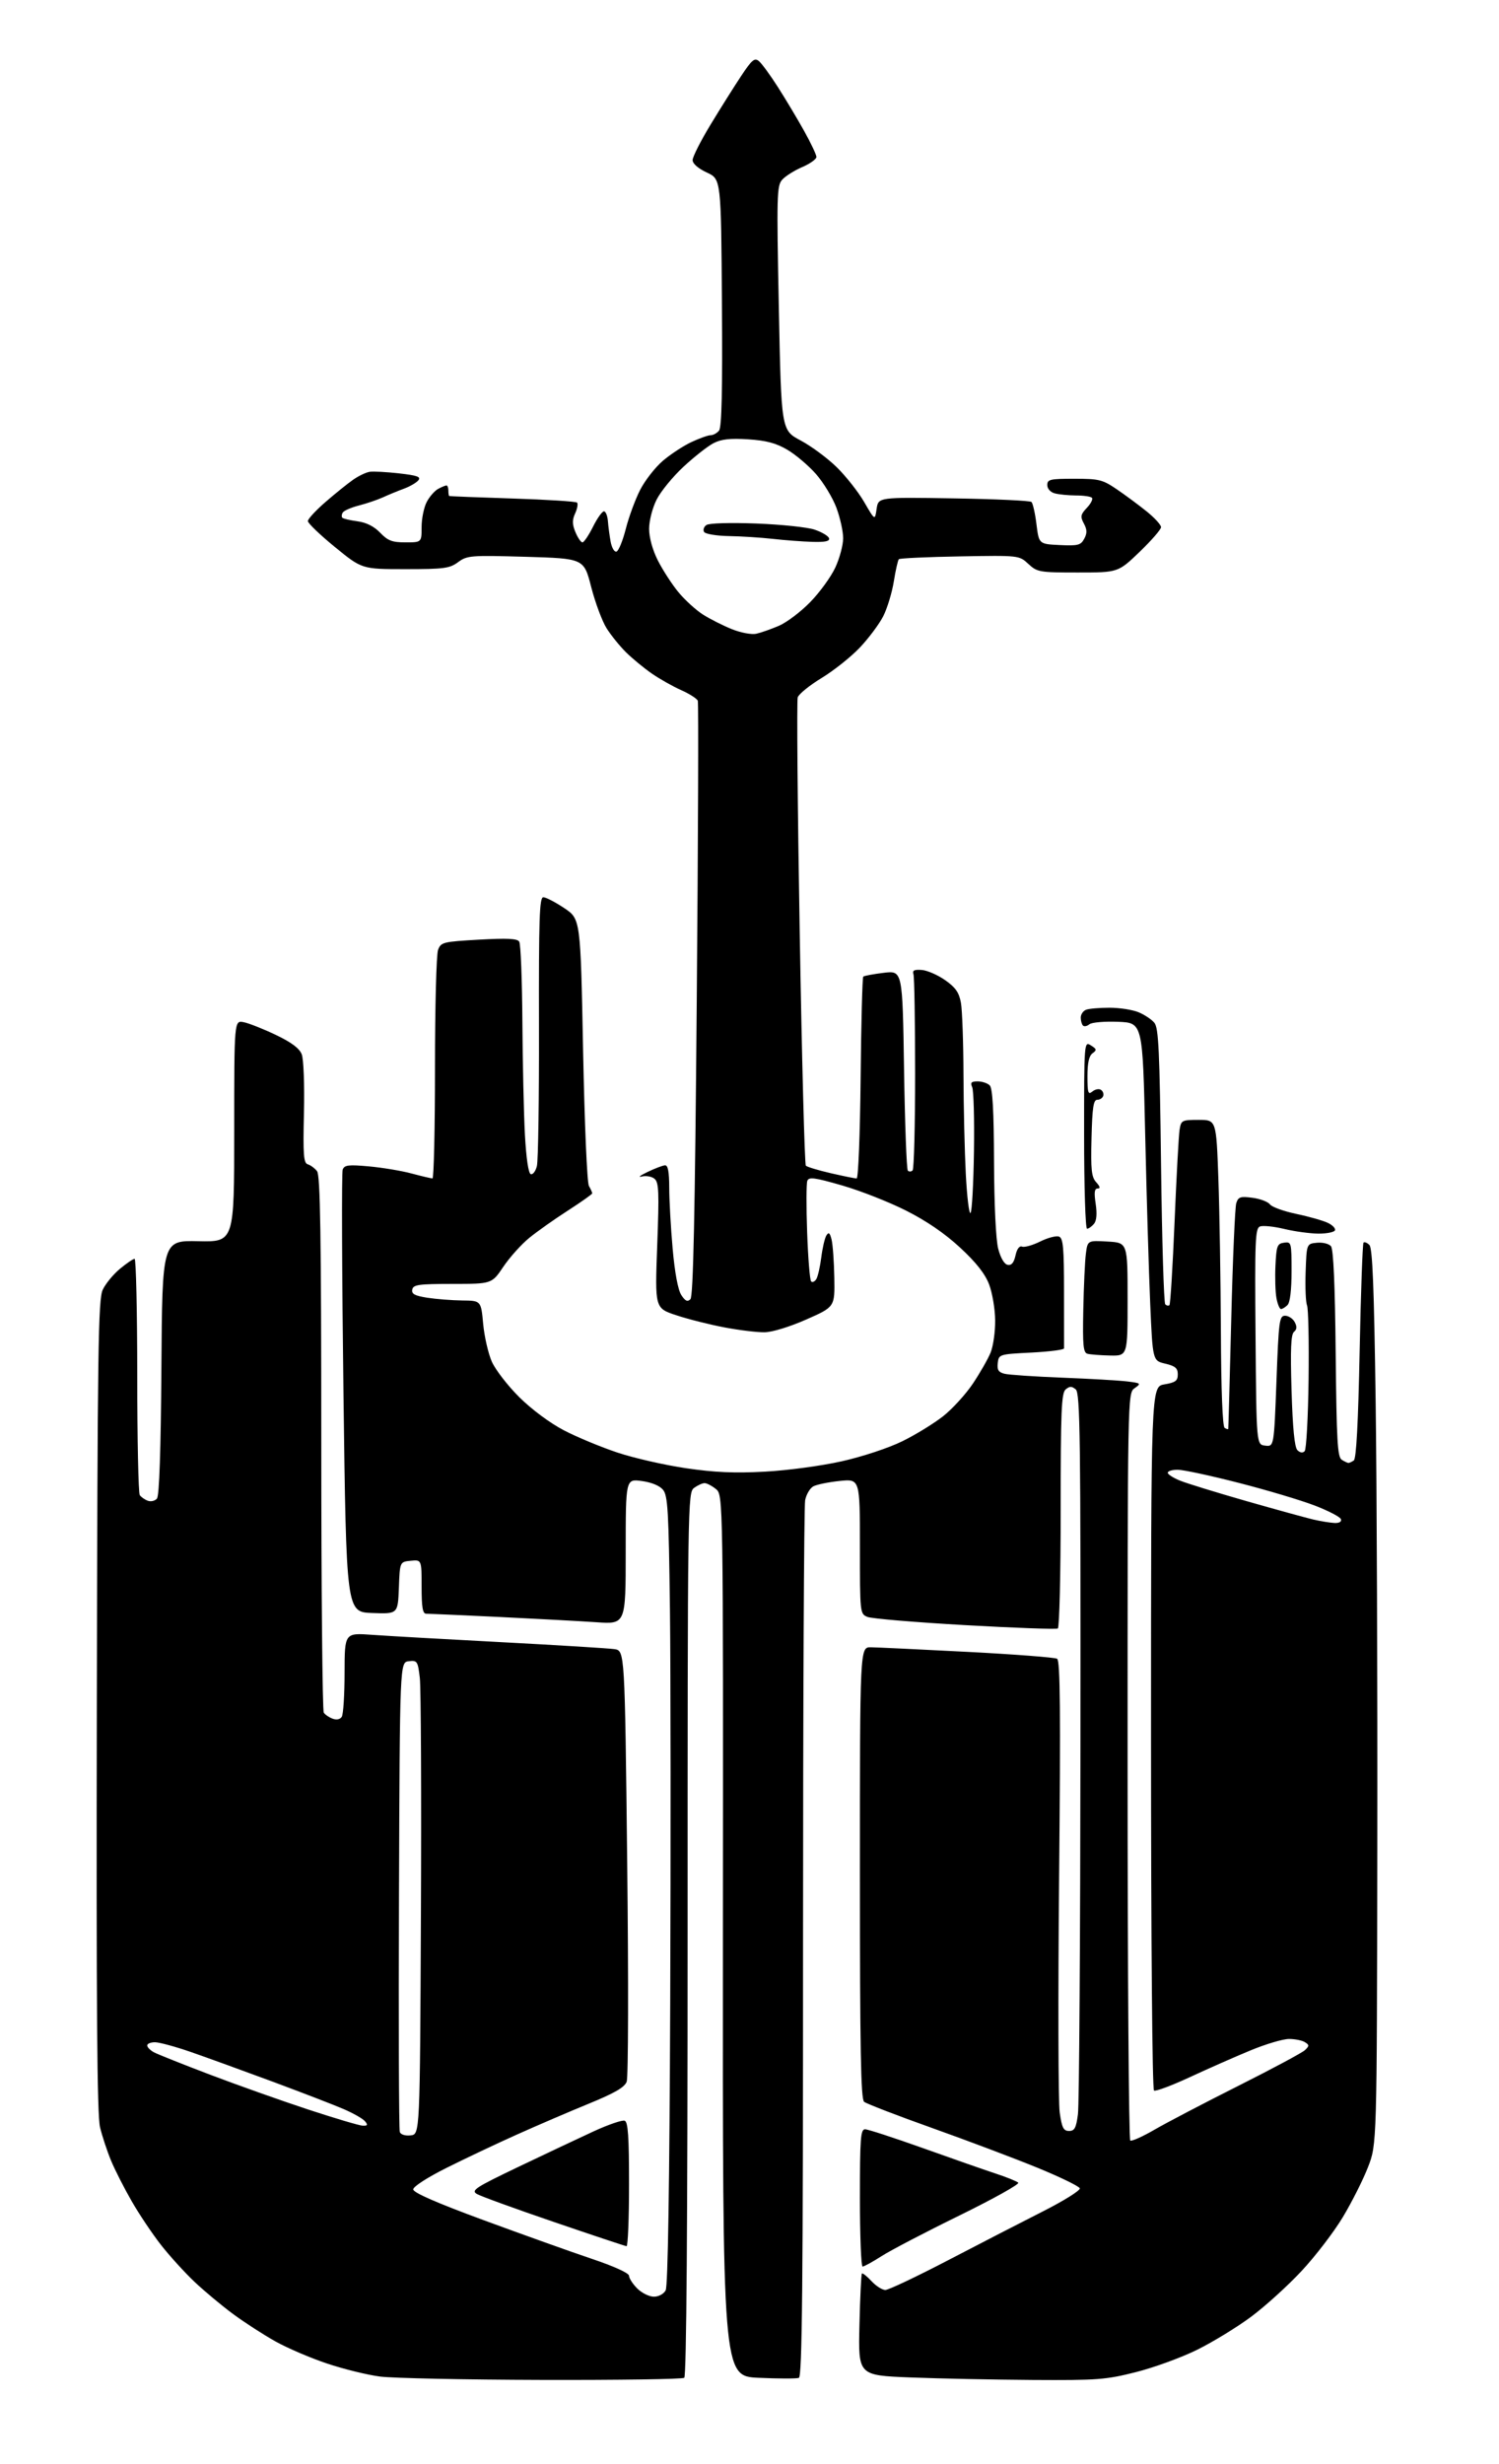 <?xml version="1.0" encoding="UTF-8" standalone="no"?>
<svg 
  version="1.1" 
  xmlns="http://www.w3.org/2000/svg" 
  xmlns:xlink="http://www.w3.org/1999/xlink" 
  xmlns:svg="http://www.w3.org/2000/svg"
  xmlns:rdf="http://www.w3.org/1999/02/22-rdf-syntax-ns#"
  xmlns:cc="http://creativecommons.org/ns#"
  xmlns:dc="http://purl.org/dc/elements/1.1/"
  viewBox="0 0 448 736"
  width="448"
  height="736"
>
<style>svg {background-color: white; }</style>"
<path stroke="none" fill="black" fill-rule="evenodd" d="M162.00,710.86C139.18,710.80 117.40,710.35 113.62,709.86C109.83,709.38 102.68,707.62 97.73,705.96C92.78,704.31 85.86,701.34 82.34,699.37C78.82,697.41 73.14,693.74 69.72,691.22C66.30,688.70 61.09,684.36 58.14,681.57C55.19,678.78 50.66,673.80 48.08,670.50C45.50,667.20 41.58,661.35 39.37,657.50C37.15,653.65 34.38,648.21 33.21,645.41C32.04,642.60 30.55,638.10 29.90,635.41C29.01,631.74 28.77,599.86 28.94,509.50C29.14,402.75 29.35,388.11 30.71,385.22C31.57,383.41 33.88,380.60 35.86,378.97C37.84,377.33 39.80,376.00 40.23,376.00C40.65,376.00 41.01,391.64 41.02,410.75C41.02,429.86 41.36,445.98 41.77,446.57C42.17,447.16 43.25,447.92 44.18,448.26C45.10,448.60 46.33,448.31 46.91,447.60C47.61,446.76 48.07,433.29 48.24,408.41C48.50,370.50 48.50,370.50 59.25,370.74C70.00,370.97 70.00,370.97 70.00,337.86C70.00,304.75 70.00,304.75 72.83,305.32C74.39,305.63 78.71,307.34 82.42,309.11C87.13,311.36 89.48,313.12 90.18,314.92C90.74,316.38 91.03,323.98 90.84,332.42C90.55,345.01 90.73,347.40 92.00,347.78C92.83,348.03 94.06,348.94 94.75,349.81C95.73,351.04 96.00,368.82 96.02,430.94C96.02,474.70 96.36,510.98 96.77,511.57C97.17,512.16 98.36,512.97 99.42,513.36C100.59,513.79 101.66,513.57 102.15,512.78C102.60,512.08 102.98,506.15 102.98,499.61C103.00,487.71 103.00,487.71 111.25,488.31C115.79,488.64 133.22,489.63 150.00,490.51C166.78,491.40 181.90,492.33 183.62,492.58C186.73,493.04 186.73,493.04 187.45,556.27C187.85,591.63 187.78,620.51 187.30,621.78C186.65,623.48 183.73,625.17 175.97,628.35C170.21,630.71 160.55,634.85 154.50,637.57C148.45,640.28 139.00,644.75 133.50,647.50C127.74,650.38 123.50,653.11 123.50,653.95C123.50,654.92 130.39,657.93 144.50,663.13C156.05,667.38 170.56,672.57 176.75,674.65C183.54,676.93 188.00,678.96 188.00,679.76C188.00,680.49 189.10,682.20 190.45,683.55C191.80,684.90 194.04,686.00 195.42,686.00C196.87,686.00 198.36,685.19 198.95,684.09C199.61,682.85 200.09,652.83 200.30,598.34C200.48,552.23 200.45,499.31 200.22,480.74C199.85,451.23 199.59,446.72 198.15,444.98C197.13,443.75 194.69,442.75 191.75,442.36C187.00,441.73 187.00,441.73 187.00,463.44C187.00,485.15 187.00,485.15 178.25,484.55C173.44,484.22 160.32,483.51 149.10,482.97C137.89,482.44 128.10,482.00 127.35,482.00C126.33,482.00 126.00,480.05 126.00,473.94C126.00,465.87 126.00,465.87 122.75,466.19C119.50,466.50 119.50,466.50 119.21,474.29C118.91,482.08 118.91,482.08 111.21,481.79C103.50,481.50 103.50,481.50 102.65,416.22C102.19,380.32 102.08,350.22 102.42,349.34C102.95,347.98 104.15,347.83 110.27,348.39C114.25,348.75 119.97,349.70 123.00,350.51C126.03,351.32 128.84,351.98 129.25,351.99C129.66,351.99 130.00,337.18 130.00,319.07C130.00,300.95 130.41,285.05 130.92,283.72C131.79,281.43 132.39,281.28 143.11,280.67C151.58,280.19 154.59,280.33 155.18,281.26C155.62,281.94 156.04,292.62 156.12,305.00C156.20,317.38 156.54,332.64 156.88,338.92C157.27,346.02 157.93,350.48 158.63,350.71C159.25,350.92 160.08,349.83 160.46,348.29C160.85,346.76 161.13,328.06 161.08,306.75C161.01,274.30 161.22,268.00 162.38,268.00C163.15,268.00 165.96,269.46 168.64,271.25C173.50,274.50 173.50,274.50 174.26,313.50C174.70,335.82 175.45,353.24 176.01,354.24C176.56,355.19 177.00,356.18 177.00,356.44C177.00,356.69 173.74,359.00 169.75,361.57C165.76,364.13 160.57,367.80 158.21,369.72C155.85,371.63 152.36,375.52 150.45,378.34C146.99,383.49 146.99,383.49 135.27,383.49C125.09,383.50 123.50,383.72 123.21,385.18C122.95,386.49 123.94,387.03 127.69,387.62C130.34,388.03 135.03,388.40 138.13,388.44C143.76,388.50 143.76,388.50 144.40,395.40C144.75,399.20 145.92,404.29 146.99,406.72C148.07,409.15 151.77,413.93 155.22,417.35C158.93,421.02 164.39,425.07 168.56,427.24C172.45,429.26 179.65,432.25 184.56,433.88C189.48,435.52 198.68,437.61 205.00,438.54C213.58,439.80 219.58,440.06 228.59,439.57C235.36,439.21 245.49,437.84 251.59,436.47C257.78,435.08 265.61,432.49 269.69,430.48C273.65,428.54 279.14,425.16 281.90,422.99C284.65,420.81 288.65,416.43 290.77,413.26C292.89,410.09 295.27,405.93 296.06,404.00C296.84,402.07 297.46,397.74 297.42,394.36C297.39,390.99 296.57,386.16 295.61,383.64C294.39,380.46 291.74,377.09 286.94,372.65C282.36,368.41 276.88,364.66 270.76,361.58C265.67,359.01 257.08,355.64 251.67,354.08C243.43,351.71 241.75,351.48 241.28,352.70C240.98,353.50 240.95,360.44 241.23,368.11C241.50,375.78 242.04,382.37 242.42,382.75C242.80,383.13 243.49,382.82 243.96,382.07C244.43,381.31 245.09,378.40 245.45,375.59C245.80,372.78 246.48,369.84 246.97,369.04C247.66,367.92 248.01,368.19 248.53,370.25C248.89,371.71 249.26,376.83 249.35,381.63C249.50,390.36 249.50,390.36 241.00,394.11C236.05,396.30 230.83,397.90 228.50,397.94C226.30,397.97 220.90,397.32 216.50,396.48C212.10,395.65 205.62,394.02 202.11,392.85C195.72,390.74 195.72,390.74 196.42,372.04C197.02,355.99 196.91,353.17 195.61,352.09C194.78,351.40 193.06,351.10 191.80,351.42C190.53,351.73 191.30,351.13 193.50,350.07C195.70,349.01 198.06,348.11 198.75,348.07C199.63,348.02 200.00,349.98 200.01,354.75C200.01,358.46 200.47,366.66 201.03,372.96C201.67,380.17 202.63,385.31 203.62,386.82C204.80,388.63 205.47,388.93 206.34,388.06C207.19,387.21 207.70,363.27 208.24,298.70C208.65,250.19 208.79,209.97 208.55,209.32C208.31,208.68 206.08,207.25 203.59,206.14C201.10,205.04 197.14,202.80 194.78,201.17C192.43,199.53 188.97,196.69 187.11,194.85C185.24,193.01 182.63,189.78 181.30,187.68C179.97,185.57 177.90,180.02 176.69,175.34C174.50,166.82 174.50,166.82 157.12,166.31C140.63,165.84 139.60,165.92 136.91,167.91C134.38,169.78 132.71,170.00 121.13,170.00C108.18,170.00 108.18,170.00 100.09,163.39C95.64,159.76 92.01,156.27 92.01,155.64C92.02,155.01 94.38,152.46 97.26,149.96C100.14,147.46 103.85,144.47 105.51,143.31C107.16,142.15 109.41,141.08 110.51,140.92C111.60,140.76 115.56,140.97 119.30,141.40C124.74,142.01 125.89,142.43 125.02,143.48C124.42,144.20 122.49,145.32 120.72,145.97C118.95,146.62 116.15,147.77 114.50,148.53C112.85,149.28 109.61,150.39 107.29,150.98C104.98,151.57 102.80,152.52 102.44,153.09C102.09,153.67 102.03,154.37 102.32,154.65C102.60,154.94 104.64,155.41 106.85,155.71C109.49,156.06 111.80,157.23 113.62,159.12C115.91,161.51 117.19,162.00 121.19,162.00C126.00,162.00 126.00,162.00 126.00,157.45C126.00,154.95 126.68,151.59 127.51,149.98C128.34,148.37 129.89,146.60 130.94,146.03C132.00,145.46 133.12,145.00 133.43,145.00C133.75,145.00 134.00,145.68 134.00,146.50C134.00,147.32 134.11,148.07 134.25,148.15C134.39,148.24 142.90,148.57 153.17,148.90C163.44,149.23 172.12,149.78 172.46,150.12C172.80,150.46 172.55,151.90 171.90,153.33C170.98,155.33 171.00,156.59 171.98,158.95C172.68,160.63 173.62,162.00 174.07,162.00C174.53,162.00 175.97,159.86 177.27,157.25C178.58,154.64 180.06,152.60 180.57,152.73C181.08,152.86 181.58,154.21 181.69,155.73C181.80,157.25 182.17,159.99 182.50,161.81C182.85,163.66 183.62,164.96 184.26,164.75C184.89,164.54 186.14,161.47 187.04,157.93C187.94,154.39 189.86,149.19 191.30,146.36C192.74,143.54 195.79,139.62 198.07,137.67C200.36,135.71 204.20,133.19 206.60,132.06C209.01,130.93 211.60,130.00 212.37,130.00C213.13,130.00 214.27,129.38 214.89,128.63C215.70,127.65 215.95,116.77 215.76,90.38C215.50,53.50 215.50,53.50 211.25,51.53C208.63,50.31 207.00,48.88 207.00,47.81C207.00,46.85 209.41,42.09 212.36,37.23C215.31,32.36 219.43,25.82 221.51,22.69C224.71,17.86 225.52,17.18 226.81,18.25C227.64,18.94 230.20,22.42 232.48,26.00C234.77,29.58 238.30,35.47 240.32,39.10C242.34,42.72 244.00,46.23 244.00,46.88C244.00,47.54 242.09,48.90 239.75,49.91C237.41,50.92 234.72,52.61 233.77,53.68C232.17,55.47 232.09,58.30 232.77,92.06C233.50,128.50 233.50,128.50 239.29,131.57C242.47,133.26 247.33,136.86 250.09,139.57C252.85,142.28 256.55,146.97 258.30,150.00C261.49,155.50 261.49,155.50 261.99,152.00C262.50,148.50 262.50,148.50 285.00,148.86C297.38,149.06 307.84,149.54 308.26,149.93C308.68,150.31 309.36,153.30 309.76,156.56C310.50,162.50 310.50,162.50 316.69,162.80C322.18,163.06 323.01,162.85 324.04,160.92C324.94,159.25 324.91,158.21 323.93,156.37C322.82,154.29 322.93,153.70 324.84,151.67C326.04,150.40 326.71,149.05 326.34,148.68C325.97,148.30 323.83,147.99 321.58,147.99C319.34,147.98 316.49,147.70 315.25,147.37C313.93,147.02 313.00,145.99 313.00,144.88C313.00,143.19 313.83,143.00 321.07,143.00C328.49,143.00 329.52,143.26 333.82,146.18C336.39,147.93 340.41,150.91 342.75,152.80C345.09,154.69 347.00,156.79 347.00,157.46C347.00,158.13 344.11,161.45 340.59,164.84C334.17,171.00 334.17,171.00 322.14,171.00C310.61,171.00 309.99,170.89 307.34,168.44C304.58,165.88 304.58,165.88 286.87,166.19C277.13,166.36 268.93,166.74 268.64,167.03C268.35,167.31 267.67,170.31 267.13,173.67C266.59,177.04 265.16,181.72 263.96,184.08C262.76,186.43 259.61,190.64 256.97,193.43C254.32,196.22 249.19,200.30 245.57,202.50C241.95,204.70 238.73,207.31 238.41,208.30C238.10,209.28 238.36,241.01 239.01,278.80C239.65,316.58 240.48,347.81 240.84,348.18C241.20,348.55 244.57,349.57 248.31,350.43C252.06,351.29 255.53,352.00 256.02,352.00C256.52,352.00 257.04,338.83 257.21,322.08C257.37,305.63 257.73,291.96 258.00,291.71C258.27,291.46 261.03,290.94 264.12,290.57C269.73,289.89 269.73,289.89 270.19,319.44C270.44,335.69 270.95,349.29 271.32,349.66C271.70,350.03 272.34,350.00 272.75,349.58C273.16,349.17 273.50,336.16 273.50,320.67C273.50,305.18 273.27,291.82 273.00,291.00C272.62,289.86 273.22,289.55 275.48,289.72C277.11,289.84 280.26,291.21 282.47,292.76C285.60,294.96 286.63,296.45 287.19,299.54C287.58,301.72 287.92,311.38 287.95,321.00C287.98,330.62 288.30,344.04 288.65,350.80C289.01,357.57 289.64,362.74 290.06,362.30C290.48,361.86 290.94,353.62 291.08,344.00C291.23,334.38 290.99,325.71 290.56,324.75C289.94,323.35 290.27,323.00 292.19,323.00C293.52,323.00 295.14,323.54 295.80,324.20C296.65,325.05 297.02,331.62 297.08,346.95C297.13,359.90 297.63,370.29 298.33,372.99C299.05,375.75 300.14,377.60 301.16,377.80C302.31,378.02 303.02,377.16 303.50,374.99C303.94,373.00 304.66,372.04 305.49,372.36C306.20,372.63 308.64,371.94 310.90,370.82C313.16,369.70 315.68,369.05 316.50,369.36C317.75,369.84 318.00,372.65 318.00,385.97C318.00,394.79 318.00,402.34 318.01,402.75C318.01,403.16 313.63,403.73 308.26,404.00C298.61,404.49 298.50,404.53 298.20,407.13C297.96,409.17 298.41,409.88 300.20,410.33C301.46,410.65 309.25,411.18 317.50,411.50C325.75,411.82 334.46,412.33 336.86,412.62C341.04,413.13 341.13,413.22 339.11,414.63C337.00,416.11 337.00,416.11 337.00,527.50C337.00,588.76 337.36,639.10 337.80,639.37C338.23,639.64 341.53,638.16 345.13,636.07C348.72,633.99 359.95,628.12 370.08,623.03C380.21,617.94 389.18,613.14 390.00,612.36C391.33,611.09 391.33,610.82 390.00,609.98C389.18,609.46 387.04,609.02 385.26,609.02C383.48,609.01 378.28,610.55 373.70,612.45C369.12,614.34 360.96,617.94 355.58,620.44C350.19,622.94 345.38,624.74 344.89,624.43C344.38,624.12 344.00,579.38 344.00,519.03C344.00,414.18 344.00,414.18 348.00,413.50C351.32,412.94 352.00,412.43 352.00,410.51C352.00,408.66 351.25,408.02 348.25,407.31C344.50,406.43 344.50,406.43 343.76,389.46C343.35,380.13 342.68,357.43 342.26,339.00C341.50,305.50 341.50,305.50 334.16,305.20C330.09,305.04 326.26,305.37 325.57,305.95C324.88,306.52 324.02,306.69 323.66,306.32C323.30,305.96 323.00,304.89 323.00,303.94C323.00,302.99 323.71,301.94 324.58,301.61C325.45,301.27 328.62,301.00 331.61,301.00C334.61,301.00 338.51,301.61 340.28,302.35C342.05,303.08 344.18,304.50 345.00,305.50C346.26,307.01 346.58,313.82 347.00,348.07C347.27,370.49 347.84,389.17 348.25,389.58C348.66,390.00 349.23,390.10 349.51,389.83C349.79,389.55 350.48,378.33 351.04,364.91C351.60,351.48 352.27,339.15 352.53,337.50C352.99,334.61 353.19,334.50 358.25,334.50C363.50,334.50 363.50,334.50 364.13,352.00C364.47,361.62 364.81,382.19 364.88,397.69C364.95,415.27 365.38,426.11 366.00,426.50C366.55,426.84 367.04,426.98 367.08,426.81C367.13,426.64 367.53,411.88 367.98,394.00C368.42,376.12 369.10,360.54 369.48,359.36C370.09,357.49 370.71,357.29 374.34,357.77C376.63,358.07 378.97,358.96 379.54,359.74C380.12,360.52 383.67,361.80 387.44,362.59C391.21,363.38 395.45,364.59 396.87,365.27C398.28,365.94 399.23,366.95 398.97,367.50C398.71,368.05 396.48,368.49 394.00,368.47C391.52,368.45 386.95,367.83 383.83,367.08C380.72,366.33 377.45,366.00 376.57,366.33C375.14,366.88 375.00,370.42 375.24,399.22C375.50,431.50 375.50,431.50 378.13,431.80C380.75,432.11 380.75,432.11 381.49,412.55C382.16,394.44 382.35,393.00 384.07,393.00C385.09,393.00 386.39,393.85 386.94,394.89C387.67,396.25 387.61,397.08 386.73,397.81C385.81,398.57 385.63,402.99 386.00,415.37C386.34,426.68 386.90,432.30 387.75,433.15C388.54,433.94 389.34,434.05 389.92,433.45C390.42,432.93 390.95,423.27 391.09,412.00C391.23,400.73 391.02,390.79 390.63,389.92C390.24,389.05 390.05,384.55 390.21,379.92C390.50,371.50 390.50,371.50 393.59,371.20C395.29,371.03 397.17,371.50 397.78,372.23C398.52,373.13 398.99,383.69 399.19,404.32C399.45,430.34 399.73,435.22 401.00,436.02C401.82,436.54 402.73,436.97 403.00,436.97C403.27,436.97 404.00,436.64 404.60,436.23C405.35,435.74 405.92,425.07 406.35,403.59C406.70,386.03 407.23,371.44 407.51,371.15C407.80,370.87 408.59,371.19 409.27,371.87C410.19,372.79 410.66,384.51 411.13,418.30C411.48,443.16 411.71,503.32 411.63,552.00C411.50,640.50 411.50,640.50 408.85,647.30C407.40,651.05 404.02,657.75 401.35,662.20C398.68,666.65 393.12,673.91 389.00,678.32C384.88,682.74 378.09,688.89 373.92,691.99C369.75,695.09 362.52,699.51 357.86,701.82C353.21,704.13 344.97,707.14 339.57,708.51C330.51,710.80 328.09,710.99 308.62,710.87C297.00,710.79 280.52,710.46 272.00,710.12C256.50,709.50 256.50,709.50 256.86,694.50C257.05,686.25 257.38,679.32 257.60,679.09C257.81,678.87 259.09,679.88 260.44,681.34C261.80,682.80 263.67,684.00 264.60,684.00C265.53,684.00 273.99,679.99 283.40,675.09C292.80,670.19 305.58,663.61 311.79,660.47C318.00,657.32 322.92,654.25 322.71,653.63C322.50,653.01 316.75,650.22 309.92,647.43C303.09,644.64 288.95,639.31 278.50,635.59C268.05,631.87 258.94,628.35 258.25,627.79C257.27,626.98 257.00,612.06 257.00,559.38C257.00,492.00 257.00,492.00 260.25,492.03C262.04,492.05 275.03,492.67 289.12,493.40C303.22,494.13 315.29,495.06 315.94,495.46C316.86,496.03 317.00,511.27 316.53,560.85C316.20,596.41 316.28,627.98 316.71,631.00C317.37,635.57 317.84,636.50 319.50,636.50C321.15,636.50 321.62,635.61 322.16,631.50C322.53,628.75 322.86,579.19 322.91,521.37C322.99,429.07 322.82,416.09 321.50,415.00C320.30,414.01 319.70,414.01 318.50,415.00C317.22,416.06 317.00,421.33 317.00,451.06C317.00,470.21 316.62,486.12 316.15,486.41C315.68,486.70 303.19,486.25 288.40,485.41C273.60,484.57 260.49,483.47 259.25,482.96C257.02,482.05 257.00,481.85 257.00,461.88C257.00,441.72 257.00,441.72 250.95,442.35C247.63,442.69 244.09,443.42 243.09,443.95C242.08,444.49 240.98,446.35 240.63,448.09C240.28,449.83 240.00,509.42 240.00,580.52C240.00,683.02 239.74,709.88 238.75,710.25C238.06,710.51 232.65,710.50 226.73,710.23C215.96,709.74 215.96,709.74 216.05,578.13C216.14,446.53 216.14,446.53 213.96,444.76C212.76,443.79 211.24,443.00 210.58,443.00C209.92,443.00 208.51,443.64 207.44,444.42C205.54,445.81 205.50,448.33 205.50,577.67C205.50,664.40 205.16,709.75 204.50,710.23C203.95,710.64 184.82,710.92 162.00,710.86zM257.80,677.00C257.36,677.00 257.00,667.77 257.00,656.50C257.00,638.71 257.20,636.00 258.54,636.00C259.39,636.00 267.15,638.53 275.79,641.61C284.43,644.70 294.20,648.11 297.50,649.20C300.80,650.28 303.87,651.52 304.32,651.95C304.77,652.38 296.89,656.77 286.82,661.71C276.74,666.64 266.27,672.10 263.55,673.84C260.83,675.58 258.25,677.00 257.80,677.00zM187.25,670.92C186.84,670.88 177.05,667.62 165.50,663.67C153.95,659.73 143.60,655.97 142.50,655.31C140.72,654.25 142.08,653.37 155.00,647.19C162.97,643.38 173.08,638.62 177.45,636.60C181.83,634.59 185.99,633.17 186.70,633.44C187.70,633.82 188.00,638.21 188.00,652.47C188.00,662.66 187.66,670.96 187.25,670.92zM122.74,637.82C125.50,637.50 125.50,637.50 125.80,572.00C125.96,535.98 125.81,504.11 125.47,501.19C124.87,496.16 124.70,495.90 122.17,496.19C119.50,496.50 119.50,496.50 119.24,566.00C119.10,604.23 119.21,636.09 119.49,636.82C119.78,637.59 121.14,638.00 122.74,637.82zM108.37,634.92C109.86,634.98 110.01,634.71 109.09,633.61C108.46,632.84 105.59,631.21 102.72,629.97C99.85,628.73 90.30,625.05 81.50,621.78C72.70,618.52 61.70,614.53 57.06,612.92C52.42,611.31 47.58,610.00 46.31,610.00C45.04,610.00 44.00,610.43 44.00,610.96C44.00,611.50 44.91,612.41 46.01,613.01C47.12,613.60 54.66,616.60 62.76,619.68C70.87,622.76 84.03,627.43 92.00,630.06C99.97,632.68 107.34,634.87 108.37,634.92zM398.83,454.90C400.27,454.96 401.01,454.53 400.76,453.77C400.53,453.09 397.01,451.26 392.92,449.69C388.84,448.12 378.63,445.07 370.22,442.92C361.82,440.76 353.61,439.00 351.97,439.00C350.34,439.00 349.00,439.40 349.00,439.89C349.00,440.38 350.69,441.46 352.75,442.28C354.81,443.11 363.70,445.84 372.50,448.36C381.30,450.87 390.30,453.35 392.50,453.87C394.70,454.38 397.55,454.84 398.83,454.90zM331.75,404.88C328.86,404.82 325.82,404.58 325.00,404.36C323.75,404.02 323.54,401.84 323.76,391.23C323.90,384.23 324.24,376.70 324.53,374.50C325.04,370.50 325.04,370.50 331.02,370.84C337.00,371.18 337.00,371.18 337.00,388.09C337.00,405.00 337.00,405.00 331.75,404.88zM382.85,391.00C382.43,391.00 381.82,389.54 381.49,387.75C381.15,385.96 381.02,381.57 381.19,378.00C381.47,372.13 381.72,371.47 383.75,371.18C385.94,370.87 386.00,371.10 386.00,379.73C386.00,385.30 385.55,389.05 384.80,389.80C384.14,390.46 383.26,391.00 382.85,391.00zM324.88,367.00C324.39,367.00 324.00,354.40 324.00,338.99C324.00,311.16 324.01,310.99 326.02,312.24C327.78,313.34 327.84,313.64 326.52,314.61C325.46,315.38 325.00,317.49 325.00,321.48C325.00,326.41 325.21,327.07 326.46,326.04C327.26,325.37 328.41,325.13 329.01,325.51C329.61,325.88 329.93,326.70 329.72,327.34C329.51,327.98 328.70,328.50 327.92,328.50C326.79,328.50 326.44,330.86 326.22,339.88C325.98,349.43 326.20,351.57 327.62,353.13C328.79,354.42 328.92,355.00 328.04,355.00C327.10,355.00 326.95,356.18 327.46,359.56C327.91,362.57 327.73,364.62 326.95,365.56C326.29,366.35 325.36,367.00 324.88,367.00zM226.00,189.30C227.38,189.00 230.42,187.93 232.77,186.93C235.12,185.92 239.34,182.73 242.16,179.83C244.99,176.94 248.35,172.30 249.64,169.53C250.93,166.76 251.98,162.83 251.99,160.79C252.00,158.75 251.08,154.63 249.97,151.64C248.85,148.65 246.10,144.13 243.87,141.59C241.63,139.05 237.77,135.78 235.30,134.33C231.91,132.34 228.99,131.57 223.58,131.22C218.18,130.88 215.58,131.17 213.25,132.37C211.53,133.26 207.51,136.41 204.30,139.39C201.09,142.36 197.46,146.80 196.23,149.25C194.97,151.77 194.00,155.57 194.00,157.96C194.00,160.54 195.02,164.24 196.58,167.35C198.01,170.18 200.76,174.44 202.70,176.81C204.64,179.18 207.99,182.23 210.13,183.59C212.28,184.94 216.16,186.90 218.77,187.94C221.37,188.99 224.62,189.60 226.00,189.30zM242.83,161.85C239.90,161.76 234.57,161.37 231.00,160.96C227.43,160.56 221.49,160.18 217.81,160.12C214.10,160.05 210.81,159.50 210.43,158.89C210.05,158.28 210.36,157.35 211.12,156.82C211.92,156.26 218.14,156.08 226.00,156.37C233.43,156.65 241.27,157.47 243.42,158.19C245.58,158.91 247.53,160.06 247.76,160.75C248.05,161.66 246.70,161.96 242.83,161.85z" />

</svg>